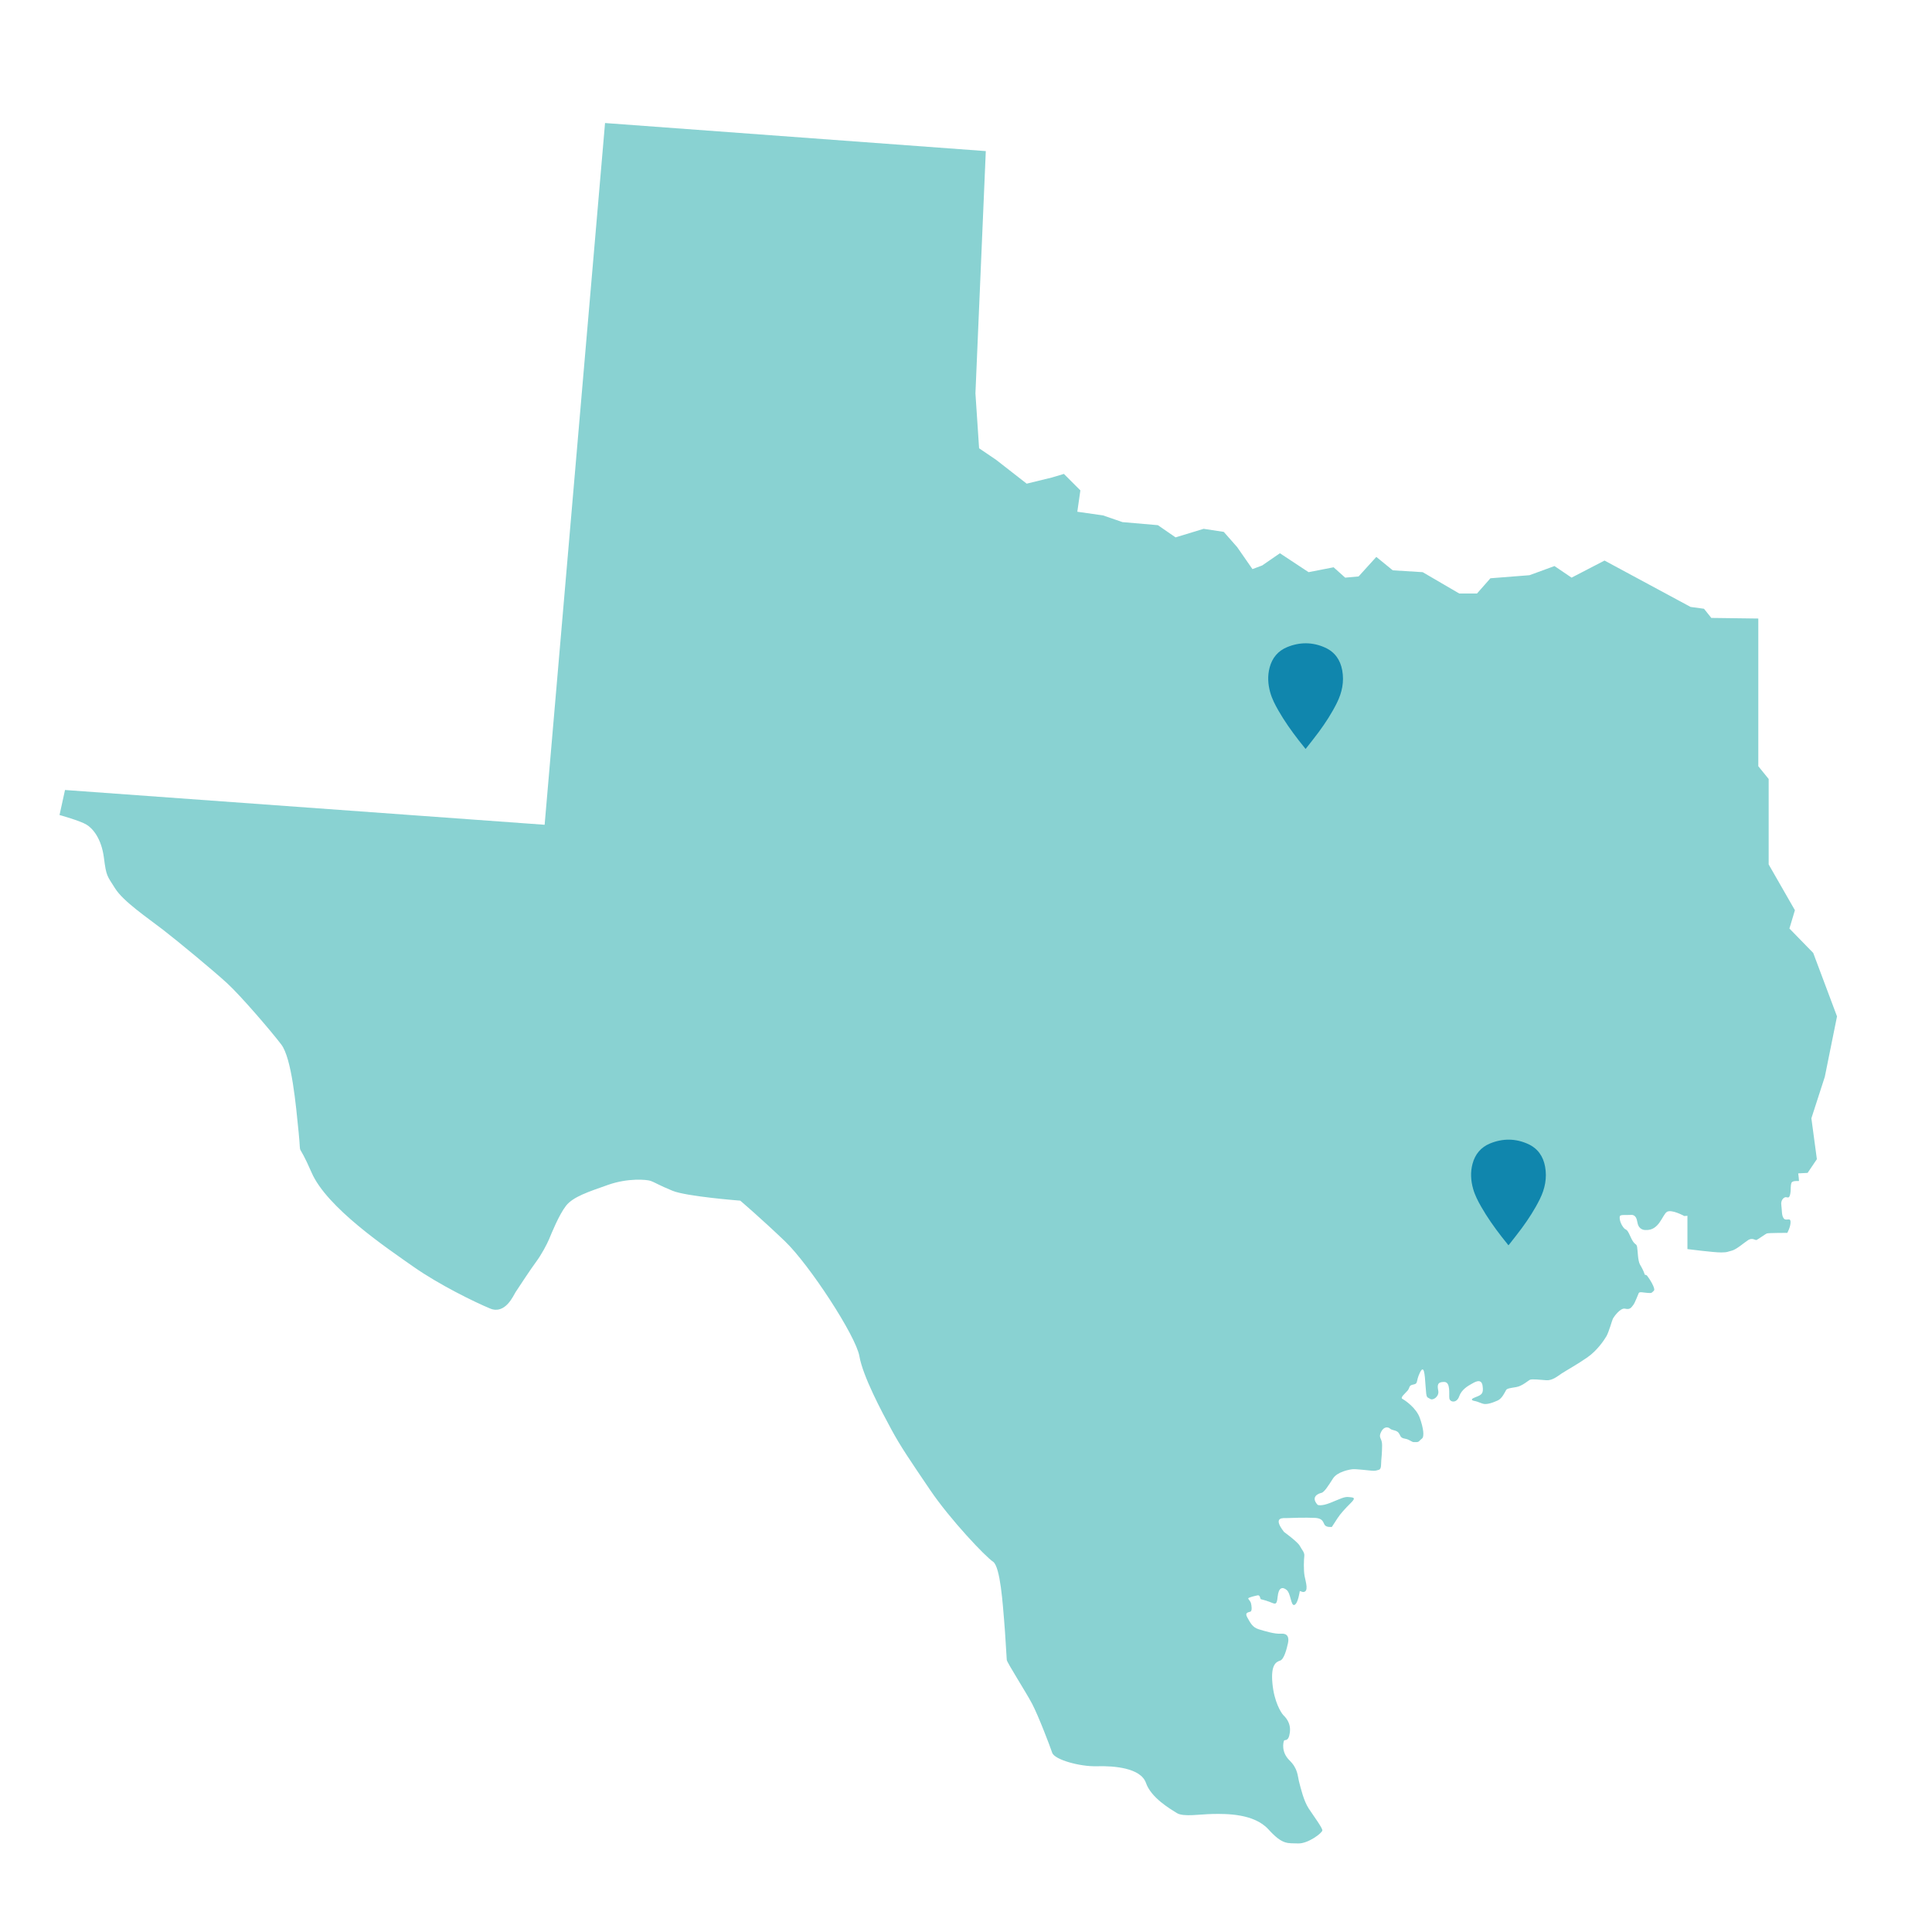 <?xml version="1.0" encoding="utf-8"?>
<!-- Generator: Adobe Illustrator 26.5.3, SVG Export Plug-In . SVG Version: 6.00 Build 0)  -->
<svg version="1.1" id="Layer_1" xmlns="http://www.w3.org/2000/svg" xmlns:xlink="http://www.w3.org/1999/xlink" x="0px" y="0px"
	 viewBox="0 0 1200 1200" style="enable-background:new 0 0 1200 1200;" xml:space="preserve">
<style type="text/css">
	.st0{fill:#89D2D2;}
	.st1{fill:#1086AD;}
</style>
<path class="st0" d="M36.97,506.22l3.41-15.54l297.9,21.6l37.52-435.86l236.5,17.43l-6.44,150.47l2.27,34.11l10.61,7.2l18.95,14.78
	l15.54-3.79l7.58-2.27l10.23,10.23l-1.9,13.27l15.92,2.27l12.13,4.17l21.98,1.9l10.99,7.58l17.43-5.31l12.51,1.9l8.34,9.48
	l9.48,13.64l6.06-2.27l10.99-7.58l17.81,11.75l15.54-3.03l7.2,6.44l8.34-0.76l10.99-12.13l10.23,8.34l18.57,1.14l22.74,13.27h10.99
	l8.34-9.48l24.26-1.9l15.54-5.69l10.61,7.2l20.47-10.61l53.44,28.8l8.34,1.14l4.55,5.69l29.18,0.38v91.72l6.44,7.96v53.06
	l16.3,28.43l-3.41,11.37l14.78,15.16l14.78,39.42l-7.58,37.52l-8.34,25.77l3.41,25.39l-5.75,8.52l-5.84,0.31c0,0,0.48,3.43,0.41,3.9
	c-0.07,0.47,0.42,0.89-0.41,0.86s-3.78-0.24-4.26,1.23s-0.37,4.26-0.45,5.04c-0.07,0.78-0.3,2.4-0.58,2.93s-0.41,1.31-1.9,0.87
	c-1.49-0.44-3.78,1.63-3.31,4.77s0.07,6.69,1.59,8.45c1.52,1.75,4.08-0.98,4.15,2.1c0.07,3.08-2.02,6.79-2.02,6.79
	s-11.59,0.01-12.62,0.35c-1.03,0.34-6.14,4.18-6.76,4.13c-0.62-0.05-2.57-1.51-4.93,0c-2.36,1.51-7.37,5.95-10.34,6.63
	c-2.97,0.68-2.15,0.99-6.43,1.05s-20.95-2.08-20.95-2.08v-20.68l-1.95,0.14c0,0-8.14-4.52-10.92-2.49
	c-2.79,2.03-4.78,11.57-12.97,11.18c0,0-4.4,0.48-5.24-4.81c-0.84-5.29-3.52-4.61-4.94-4.54c-1.42,0.07-5.44-0.23-5.87,0.6
	c-0.43,0.84-0.27,3.75,1.85,6.77c2.12,3.01,1.96-0.04,4.61,6c2.65,6.04,3.71,3.86,4.18,6.52c0.47,2.66,0.38,8.54,1.83,10.99
	c1.45,2.45,2.31,4.3,2.75,5.69c0.45,1.39,0.6-0.09,1.75,1.33c1.15,1.41,5.4,7.98,4.05,9.16s-0.96,1.57-3.63,1.38
	c-2.67-0.19-5.26-0.91-5.73,0.04c-0.47,0.96-2.27,5.97-3.43,7.45c-1.16,1.48-1.96,3.06-5.01,2.29c-3.05-0.76-7.14,5.27-7.62,6.18
	s-2.53,8.36-4,10.88c-1.47,2.52-5.72,8.87-11.78,13.12c-6.05,4.25-13.71,8.49-16.13,10.11c-2.42,1.62-5.76,4.46-9.47,4.14
	c-3.7-0.32-8.93-0.82-10.08-0.31c-1.15,0.51-4.9,3.95-8.54,4.56c-3.64,0.61-5.73,0.83-6.33,1.85c-0.6,1.02-2.5,5.31-5.21,6.48
	c-2.71,1.17-6.93,2.94-9.6,1.88c-2.67-1.07-4.04-1.46-4.86-1.59c-0.82-0.14-3.42-0.81,0.56-2.3s5.23-2.28,4.48-7.2
	c-0.75-4.91-5.12-2.07-7.04-0.97c-1.92,1.1-5.97,3.29-7.5,7.67c-1.53,4.37-5.71,3.66-6.08,1.2c-0.37-2.46,0.97-10.17-3.23-10.21
	c-4.2-0.03-4.35,1.94-3.66,5.47c0.69,3.53-3.27,6.35-5.15,5.01c-1.89-1.33-2.21,0.29-2.72-7.77c-0.52-8.05-1-13.78-3.59-8.36
	c-2.58,5.42-0.86,6.71-3.96,7.25c-3.1,0.54-2.07,1.9-3.59,3.74s-4.85,4.34-3.24,5.2c1.61,0.86,8.54,5.51,10.79,11.82
	c2.25,6.32,2.96,11.65,1.28,12.87c-1.67,1.22-1.59,2.09-3.3,2.13c-1.72,0.04-1.97,0.11-2.78-0.27s-2.03-1.2-3.24-1.57
	s-3.2-0.35-3.99-1.89c-0.79-1.54-1.14-2.74-3.38-3.41s-2.32-0.57-3.26-1.37c-0.94-0.8-3.65-1.44-5.44,2.33
	c-1.79,3.77,0.71,3.63,0.69,8.04c-0.03,4.4-0.32,7.71-0.52,9.62c-0.2,1.91,0.26,5.26-1.52,5.74c-1.78,0.47-2.07,0.74-4.53,0.53
	c-2.46-0.21-9.65-1.07-11.6-0.91c-1.96,0.15-9.6,1.5-12.36,5.81s-5.36,8.52-7.21,8.91c-1.85,0.39-6.81,2.43-2.32,7.4
	c0,0,1.94,1.14,7.92-1.24s8.64-3.91,11.3-3.6c2.66,0.31,5.09,0.05,1.45,3.64c-3.64,3.59-6.6,6.88-8.26,9.46
	c-1.66,2.57-3.55,5.47-3.55,5.47s-2.99,0.39-4.25-0.98c-1.26-1.37-0.76-4.33-6.24-4.63c-5.48-0.31-16.21,0.04-17.74,0.13
	c-1.53,0.09-9.07-1.14-1.5,8.59c0,0,8.52,6.2,9.79,8.63c1.28,2.43,3.1,4.1,2.82,6.31s-0.52,8.74,0.18,12.48s2.86,9.99-1.04,9.9
	l-1.94-0.6c0,0-1.03,7.67-3.3,8.61c-2.27,0.93-2.22-7.05-4.81-9.24c-2.59-2.19-5.07-1.69-5.64,4.1c-0.57,5.79-1.56,4.54-5.05,3.24
	c-3.48-1.3-4.93-1.44-5.38-1.63s-0.47-2.7-1.93-2.42c-0.85,0.16-6.11,1.29-5.93,1.97c0.18,0.68,1.37,1.59,1.72,2.96
	c0.35,1.37,0.85,4.71-0.34,5.2s-3.78,0.4-1.94,3.62s3.11,6.13,7.13,7.34c4.01,1.21,9.97,3.04,13.85,2.74
	c3.88-0.3,5.09,2.13,4.29,5.81c-0.8,3.67-2.43,10.08-4.88,10.9s-5.88,2.38-4.8,14.09c1.08,11.71,5.45,18.34,6.68,19.66
	c1.23,1.31,4.95,4.69,4.15,10.88s-3.18,4.15-3.62,5.1s-1.91,7.04,3.4,12.24c5.31,5.21,4.98,9.61,5.96,13.32
	c0.98,3.7,2.81,11.82,6.02,16.65c3.22,4.84,8.41,11.87,8.43,13.48c0.02,1.62-9.05,8.46-15.16,8.14s-9.29,1.27-18.27-8.67
	s-26.29-9.75-34.47-9.63c-8.18,0.12-18.4,2.01-22.55-0.6s-15.9-9.43-19.12-18.69c-3.22-9.26-19.58-10.67-30.43-10.35
	s-26.43-4.18-27.8-8.36c-1.37-4.17-8.63-23.12-12.48-30.44c-3.85-7.32-15.56-25.52-15.74-27.24s-0.94-16.86-1.69-25.15
	s-2.22-32.83-6.87-35.89c-4.65-3.06-26.57-26.1-39.09-44.59c-12.51-18.49-18.19-26.73-24.05-37.56
	c-5.86-10.83-17.68-32.94-19.85-45.52c-2.17-12.59-31.15-56.89-46.19-71.3c-15.04-14.41-27.79-25.25-27.79-25.25
	s-33.32-2.57-42.02-6.12c-8.69-3.55-11.2-5.33-13.64-6.16c-2.44-0.83-14.04-1.9-26.43,2.47c-12.39,4.37-21.78,7.41-26.16,13.02
	c-4.38,5.62-9.1,17.37-10.46,20.65c-1.36,3.28-4.99,10.01-8.01,14.02c-3.02,4.01-11.49,16.87-12.83,18.94
	c-1.34,2.08-6.38,14.1-15.84,10.17c-9.46-3.93-31.61-14.71-47.79-26.08c-16.17-11.37-53.55-36.48-63.07-58.35s-6.27-7.26-8.02-24.71
	c-1.74-17.45-4.33-46.36-10.85-54.89c-6.52-8.54-25.14-30.23-33.56-37.97s-30.43-25.97-39.94-33.31
	c-9.51-7.34-24.57-17.49-29.66-25.61c-5.1-8.12-5.45-7.33-6.97-19.1c-1.52-11.78-6.83-18.13-10.8-20.51
	C49.81,509.79,36.97,506.22,36.97,506.22z"/>
<g>
	<path class="st1" d="M936.92,773.47c-1.43-1.79-2.83-3.5-4.18-5.24c-4.62-5.96-8.98-12.1-12.72-18.66
		c-2.03-3.56-3.93-7.2-5.04-11.16c-1.45-5.15-1.76-10.36-0.36-15.57c1.59-5.92,5.17-10.25,10.84-12.59
		c7.85-3.24,15.81-3.22,23.58,0.28c6.05,2.72,9.48,7.65,10.65,14.11c1.28,7.06-0.1,13.72-3.24,20.09
		c-3.17,6.43-7.05,12.41-11.29,18.17c-2.48,3.37-5.11,6.63-7.68,9.93C937.32,773.01,937.17,773.18,936.92,773.47z"/>
</g>
<g>
	<path class="st1" d="M810.91,465.17c-1.43-1.79-2.83-3.5-4.18-5.24c-4.62-5.96-8.98-12.1-12.72-18.66
		c-2.03-3.56-3.93-7.2-5.04-11.16c-1.45-5.15-1.76-10.36-0.36-15.57c1.59-5.92,5.17-10.25,10.84-12.59
		c7.85-3.24,15.81-3.22,23.58,0.28c6.05,2.72,9.48,7.65,10.65,14.11c1.28,7.06-0.1,13.72-3.24,20.09
		c-3.17,6.43-7.05,12.41-11.29,18.17c-2.48,3.37-5.12,6.63-7.68,9.93C811.32,464.71,811.16,464.88,810.91,465.17z"/>
</g>
</svg>
